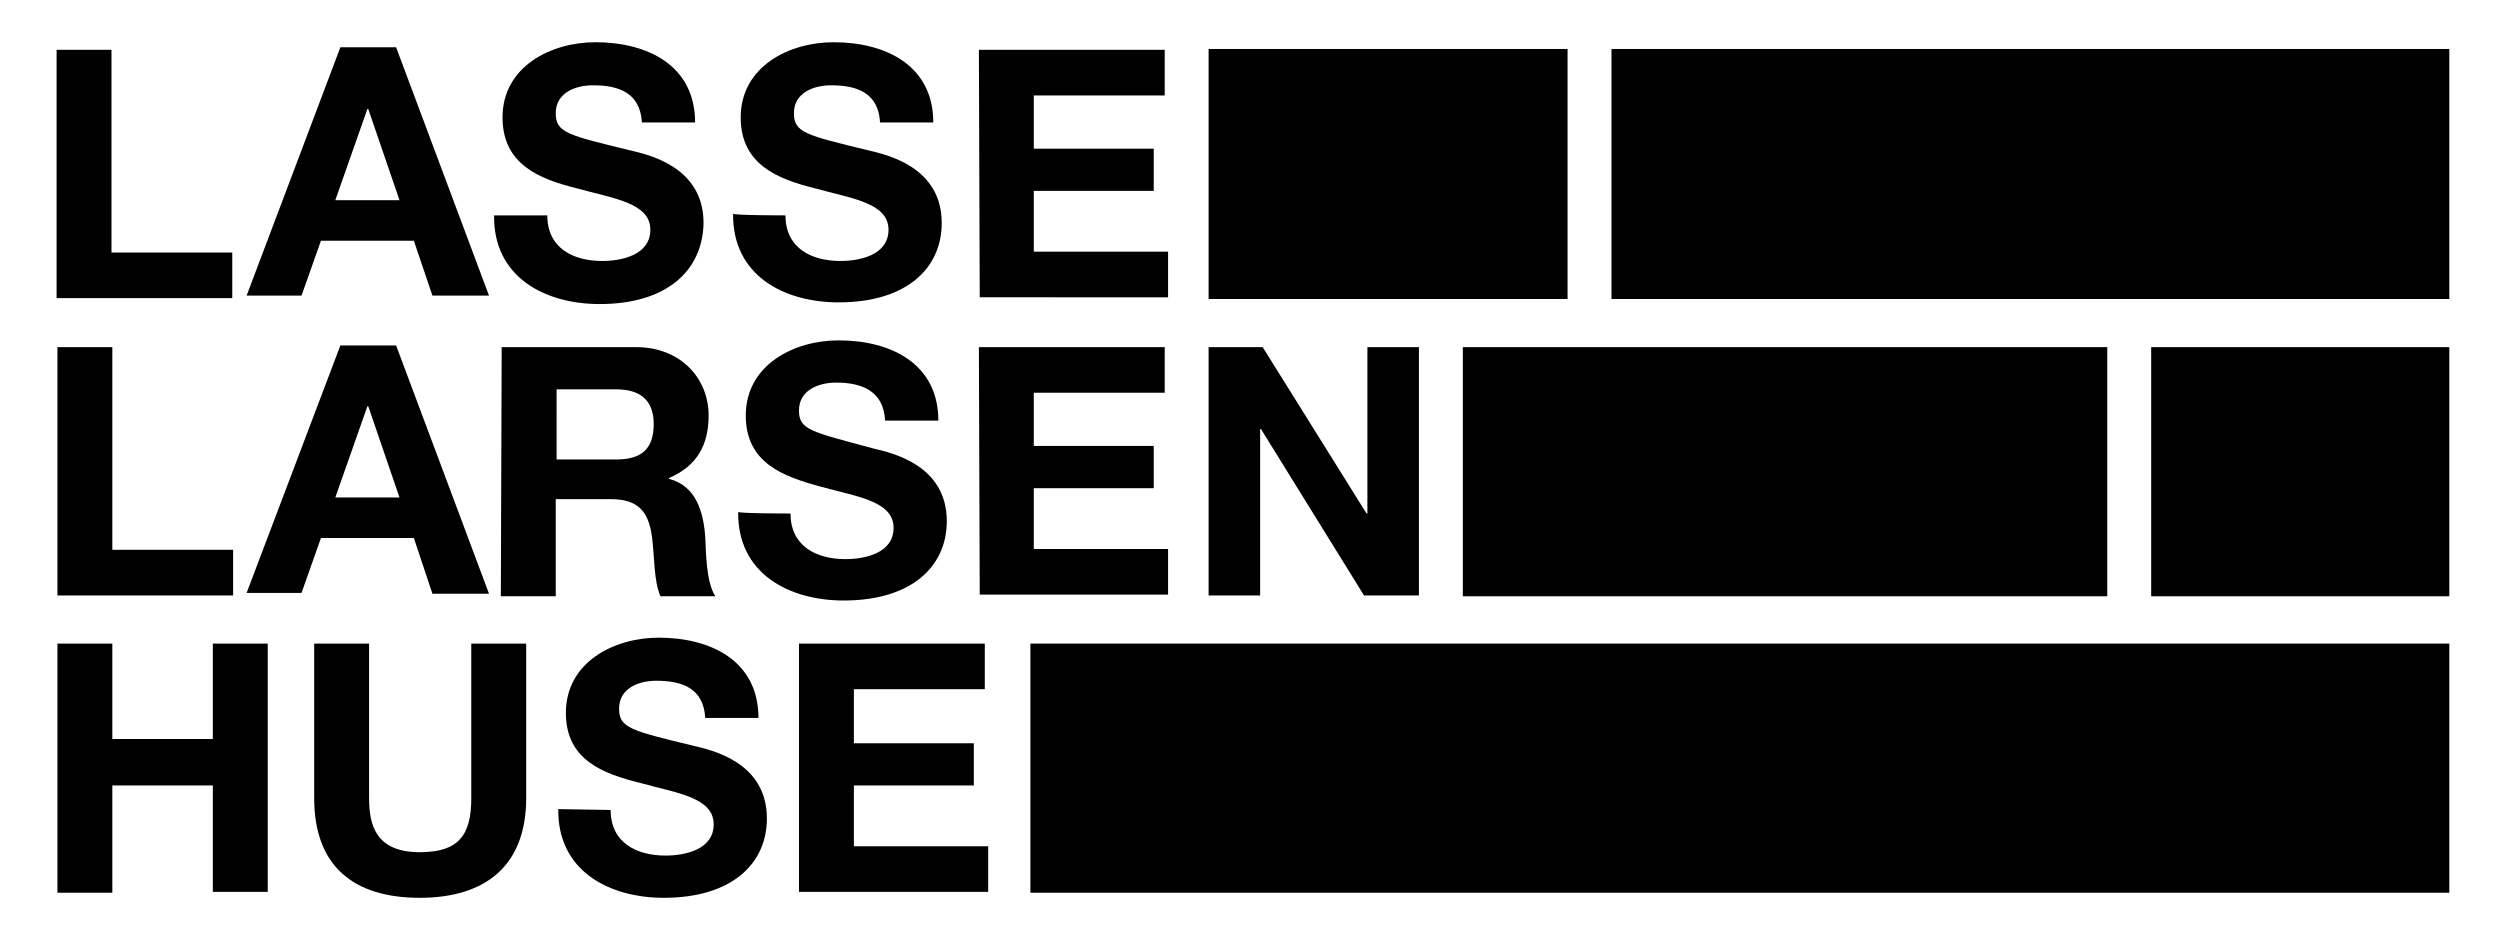 <?xml version="1.0" encoding="utf-8"?>
<!-- Generator: Adobe Illustrator 22.1.0, SVG Export Plug-In . SVG Version: 6.00 Build 0)  -->
<svg version="1.1" class="logo-svg" xmlns="http://www.w3.org/2000/svg" xmlns:xlink="http://www.w3.org/1999/xlink" x="0px" y="0px"
	 viewBox="0 0 296 111.2" style="enable-background:new 0 0 296 111.2;" xml:space="preserve">
<g class="logo-svg__name">
	<path d="M6.7,5.9h6.5v24h14.3v5.4H6.7V5.9z"/>
	<path d="M40.3,5.6h6.6l11,29.4h-6.7L49,28.5H38L35.7,35h-6.5L40.3,5.6z M39.7,23.7h7.6l-3.7-10.8h-0.1L39.7,23.7z"/>
	<path d="M64.8,25.5c0,3.9,3.1,5.4,6.5,5.4c2.3,0,5.7-0.7,5.7-3.7c0-3.2-4.4-3.7-8.7-4.9c-4.4-1.1-8.8-2.8-8.8-8.4
		c0-6,5.7-8.9,11-8.9c6.1,0,11.8,2.7,11.8,9.5H76c-0.2-3.5-2.7-4.4-5.8-4.4c-2.1,0-4.4,0.9-4.4,3.3c0,2.3,1.4,2.6,8.8,4.4
		c2.1,0.5,8.7,1.9,8.7,8.6C83.2,32,79,36,71,36c-6.5,0-12.6-3.2-12.5-10.5H64.8z"/>
	<path d="M93,25.5c0,3.9,3.1,5.4,6.5,5.4c2.3,0,5.7-0.7,5.7-3.7c0-3.2-4.4-3.7-8.7-4.9c-4.4-1.1-8.8-2.8-8.8-8.4c0-6,5.7-8.9,11-8.9
		c6.1,0,11.8,2.7,11.8,9.5h-6.3c-0.2-3.5-2.7-4.4-5.8-4.4c-2.1,0-4.4,0.9-4.4,3.3c0,2.3,1.4,2.6,8.8,4.4c2.1,0.5,8.7,1.9,8.7,8.6
		c0,5.4-4.2,9.4-12.2,9.4c-6.5,0-12.6-3.2-12.5-10.5C86.8,25.5,93,25.5,93,25.5z"/>
	<path d="M115.9,5.9h22v5.4h-15.5v6.3h14.2v5h-14.2v7.2h15.9v5.4H116L115.9,5.9L115.9,5.9z"/>
	<path d="M6.8,41.1h6.5v24h14.3v5.4H6.8V41.1z"/>
	<path d="M40.3,40.9h6.6l11,29.4h-6.7L49,63.7H38l-2.3,6.5h-6.5L40.3,40.9z M39.7,58.9h7.6l-3.7-10.8h-0.1L39.7,58.9z"/>
	<path d="M59.4,41.1h15.9c5.3,0,8.6,3.7,8.6,8.1c0,3.5-1.4,6-4.7,7.4v0.1c3.2,0.8,4.1,3.9,4.3,6.9c0.1,1.9,0.1,5.3,1.2,7h-6.5
		c-0.8-1.8-0.7-4.7-1-7c-0.4-3.1-1.7-4.5-4.9-4.5h-6.5v11.5h-6.5L59.4,41.1L59.4,41.1z M65.9,54.4H73c2.9,0,4.4-1.2,4.4-4.2
		c0-2.8-1.6-4.1-4.4-4.1h-7.1V54.4z"/>
	<path d="M93.6,60.8c0,3.9,3.1,5.4,6.5,5.4c2.3,0,5.7-0.7,5.7-3.7c0-3.2-4.4-3.7-8.7-4.9c-4.4-1.2-8.8-2.8-8.8-8.4
		c0-6,5.7-8.9,11-8.9c6.1,0,11.8,2.7,11.8,9.5h-6.3c-0.2-3.5-2.7-4.5-5.8-4.5c-2.1,0-4.4,0.9-4.4,3.3c0,2.3,1.4,2.5,8.8,4.5
		c2.1,0.5,8.7,1.9,8.7,8.6c0,5.4-4.2,9.4-12.2,9.4c-6.5,0-12.6-3.2-12.5-10.5C87.3,60.8,93.6,60.8,93.6,60.8z"/>
	<path d="M115.9,41.1h22v5.4h-15.5v6.3h14.2v5h-14.2V65h15.9v5.4H116L115.9,41.1L115.9,41.1z"/>
	<path d="M143.1,41.1h6.4l12.3,19.7h0.1V41.1h6.1v29.4h-6.5l-12.2-19.7h-0.1v19.7h-6.1V41.1z"/>
	<g>
		<path d="M6.8,76.2h6.5v11.3h11.9V76.2h6.5v29.4h-6.5V93H13.3v12.7H6.8V76.2z"/>
		<path d="M62.3,94.5c0,7.9-4.7,11.8-12.6,11.8s-12.5-3.8-12.5-11.8V76.2h6.5v18.3c0,3.2,0.8,6.4,6,6.4c4.6,0,6.1-2,6.1-6.4V76.2
			h6.5L62.3,94.5L62.3,94.5z"/>
		<path d="M72.3,95.9c0,3.9,3.1,5.4,6.5,5.4c2.3,0,5.7-0.7,5.7-3.7c0-3.2-4.4-3.7-8.7-4.9C71.4,91.6,67,90,67,84.4
			c0-6,5.7-8.9,11-8.9c6.1,0,11.8,2.7,11.8,9.5h-6.3c-0.2-3.5-2.7-4.4-5.8-4.4c-2.1,0-4.4,0.9-4.4,3.3c0,2.3,1.4,2.6,8.8,4.4
			c2.1,0.5,8.7,1.9,8.7,8.6c0,5.4-4.2,9.4-12.2,9.4c-6.5,0-12.6-3.2-12.5-10.5L72.3,95.9L72.3,95.9z"/>
		<path d="M94.6,76.2h22v5.4h-15.5V88h14.2v5h-14.2v7.2H117v5.4H94.6V76.2z"/>
	</g>
</g>
<g class="logo-svg__bricks">
	<rect class="logo-svg__bricks-red" x="190.8" y="5.8" width="99.2" height="29.6"/>
	<g class="logo-svg__bricks-black">
		<rect x="254.7" y="41.1" width="35.3" height="29.5"/>
		<rect x="143.1" y="5.8" width="42.5" height="29.6"/>
		<rect x="173.2" y="41.1" width="76.3" height="29.5"/>
		<rect x="122" y="76.2" width="168" height="29.5"/>
	</g>
</g>
<g class="logo-svg__desc">
	<path d="M138.6,94.9h-1.2l-2.8-7.8h1.1l2.2,6.8l0,0l2.2-6.8h1.1L138.6,94.9z"/>
	<path d="M146.7,93.2c-0.2,1.2-1.1,1.9-2.4,1.9c-1.8,0-2.6-1.2-2.7-3c0-1.7,1.1-2.9,2.6-2.9c2,0,2.6,1.9,2.6,3.2h-4.2
		c0,1,0.5,1.8,1.8,1.8c0.8,0,1.3-0.4,1.5-1.1L146.7,93.2L146.7,93.2z M145.8,91.6c0-0.9-0.7-1.6-1.6-1.6c-1,0-1.6,0.7-1.6,1.6H145.8
		z"/>
	<path d="M147.9,87.2h0.9V95h-0.9V87.2z"/>
	<path d="M150.7,87.2h0.9v2.9l0,0c0.3-0.6,1-0.9,1.8-0.9c1.7,0,2.6,1.4,2.6,3s-0.9,2.9-2.6,2.9c-0.6,0-1.4-0.2-1.8-0.9l0,0V95h-0.9
		V87.2L150.7,87.2z M153.3,90c-1.2,0-1.7,1.1-1.7,2.1c0,1.1,0.5,2.1,1.8,2.1s1.7-1.1,1.7-2.2C155,91,154.5,90,153.3,90z"/>
	<path d="M159.4,95.7c-0.4,1.1-0.8,1.5-1.6,1.5c-0.2,0-0.4,0-0.6-0.1v-0.8c0.2,0.1,0.4,0.1,0.6,0.1c0.4,0,0.6-0.2,0.8-0.5l0.4-1
		l-2.2-5.6h1.1l1.6,4.6l0,0l1.6-4.6h1L159.4,95.7z"/>
	<path d="M167.6,94.5c0,1.8-0.8,2.8-2.6,2.8c-1.1,0-2.3-0.4-2.3-1.7h0.9c0,0.7,0.9,0.9,1.5,0.9c1.2,0,1.7-0.9,1.7-2.1V94l0,0
		c-0.3,0.7-1.1,1-1.8,1c-1.7,0-2.5-1.3-2.5-2.9c0-1.3,0.6-3,2.6-3c0.7,0,1.3,0.3,1.7,0.9l0,0v-0.8h0.9L167.6,94.5L167.6,94.5z
		 M166.7,92c0-1-0.4-2-1.6-2c-1.2,0-1.7,1-1.7,2.1c0,1,0.4,2.2,1.6,2.2C166.2,94.2,166.7,93.1,166.7,92z"/>
	<path d="M174,94.5c0,1.8-0.8,2.8-2.6,2.8c-1.1,0-2.3-0.4-2.3-1.7h0.9c0,0.7,0.9,0.9,1.5,0.9c1.2,0,1.7-0.9,1.7-2.1V94l0,0
		c-0.3,0.7-1.1,1-1.8,1c-1.7,0-2.5-1.3-2.5-2.9c0-1.3,0.6-3,2.6-3c0.7,0,1.3,0.3,1.7,0.9l0,0v-0.8h0.9L174,94.5L174,94.5z M173.1,92
		c0-1-0.4-2-1.6-2c-1.2,0-1.7,1-1.7,2.1c0,1,0.4,2.2,1.6,2.2C172.6,94.2,173.1,93.1,173.1,92z"/>
	<path d="M180.3,93.2c-0.2,1.2-1.1,1.9-2.4,1.9c-1.8,0-2.6-1.2-2.7-3c0-1.7,1.1-2.9,2.6-2.9c2,0,2.6,1.9,2.6,3.2h-4.2
		c0,1,0.5,1.8,1.8,1.8c0.8,0,1.3-0.4,1.5-1.1L180.3,93.2L180.3,93.2z M179.4,91.6c0-0.9-0.7-1.6-1.6-1.6c-1,0-1.6,0.7-1.6,1.6H179.4
		z"/>
	<path d="M182.8,89.3h1.1v0.8h-1.1v3.5c0,0.4,0.1,0.5,0.7,0.5h0.4v0.8h-0.7c-1,0-1.3-0.2-1.3-1.2v-3.6h-1v-0.8h1v-1.7h0.9
		L182.8,89.3L182.8,89.3z"/>
	<path d="M188.2,87.2h0.9v4.6l2.6-2.5h1.2l-2.2,2.1l2.4,3.6h-1.2l-1.9-3l-0.9,0.8v2.1h-0.9L188.2,87.2L188.2,87.2z"/>
	<path d="M196.5,94.9h-1l-2.1-5.6h1L196,94l0,0l1.5-4.7h1L196.5,94.9z"/>
	<path d="M204.5,94.9c-0.2,0.1-0.4,0.2-0.7,0.2c-0.5,0-0.8-0.3-0.8-0.9c-0.5,0.6-1.2,0.9-2,0.9c-1,0-1.9-0.5-1.9-1.6
		c0-1.3,0.9-1.6,1.9-1.7c1-0.2,1.9-0.1,1.9-0.8c0-0.8-0.7-0.9-1.2-0.9c-0.8,0-1.4,0.2-1.4,1.1h-0.9c0.1-1.4,1.1-1.9,2.4-1.9
		c1,0,2.1,0.2,2.1,1.6v2.9c0,0.4,0,0.6,0.3,0.6c0.1,0,0.2,0,0.3-0.1L204.5,94.9L204.5,94.9z M203,92c-0.4,0.3-1.1,0.3-1.7,0.4
		c-0.6,0.1-1.1,0.3-1.1,1c0,0.6,0.5,0.8,1.1,0.8c1.2,0,1.7-0.8,1.7-1.3V92z"/>
	<path d="M205.5,87.2h0.9V95h-0.9V87.2z"/>
	<path d="M209,88.3h-1v-1.1h0.9v1.1H209z M208,89.3h0.9v5.6H208V89.3z"/>
	<path d="M211.8,89.3h1.1v0.8h-1.1v3.5c0,0.4,0.1,0.5,0.7,0.5h0.4v0.8h-0.7c-1,0-1.3-0.2-1.3-1.2v-3.6h-1v-0.8h1v-1.7h0.9
		L211.8,89.3L211.8,89.3z"/>
	<path d="M218.9,93.2c-0.2,1.2-1.1,1.9-2.4,1.9c-1.8,0-2.6-1.2-2.7-3c0-1.7,1.1-2.9,2.6-2.9c2,0,2.6,1.9,2.6,3.2h-4.2
		c0,1,0.5,1.8,1.8,1.8c0.8,0,1.3-0.4,1.5-1.1L218.9,93.2L218.9,93.2z M218,91.6c0-0.9-0.7-1.6-1.6-1.6c-1,0-1.6,0.7-1.6,1.6H218z"/>
	<path d="M221.3,89.3h1.1v0.8h-1.1v3.5c0,0.4,0.1,0.5,0.7,0.5h0.4v0.8h-0.7c-1,0-1.3-0.2-1.3-1.2v-3.6h-1v-0.8h1v-1.7h0.9
		L221.3,89.3L221.3,89.3z"/>
	<path d="M227.3,93.2c0,0.8,0.8,1.1,1.5,1.1c0.6,0,1.4-0.1,1.4-0.8c0-0.7-0.9-0.8-1.8-1.1c-0.9-0.2-1.8-0.5-1.8-1.6s1.1-1.6,2.1-1.6
		c1.2,0,2.2,0.4,2.3,1.8h-1c-0.1-0.7-0.7-0.9-1.3-0.9s-1.2,0.2-1.2,0.7c0,0.7,1,0.8,1.8,1c0.9,0.2,1.8,0.5,1.8,1.6
		c0,1.3-1.2,1.8-2.4,1.8c-1.3,0-2.3-0.5-2.4-1.9L227.3,93.2L227.3,93.2z"/>
	<path d="M233.2,88.3h-0.9v-1.1h0.9V88.3z M232.3,89.3h0.9v5.6h-0.9V89.3z"/>
	<path d="M239.8,94.9h-0.9v-0.8l0,0c-0.3,0.6-1,0.9-1.8,0.9c-1.7,0-2.6-1.4-2.6-3s0.9-2.9,2.6-2.9c0.6,0,1.4,0.2,1.8,0.9l0,0v-2.9
		h0.9V94.9z M237.2,94.2c1.2,0,1.7-1.1,1.7-2.1c0-1.1-0.5-2.1-1.8-2.1s-1.7,1.1-1.7,2.2C235.5,93.2,236,94.2,237.2,94.2z"/>
	<path d="M246.2,93.2c-0.2,1.2-1.1,1.9-2.4,1.9c-1.8,0-2.6-1.2-2.7-3c0-1.7,1.1-2.9,2.6-2.9c2,0,2.6,1.9,2.6,3.2H242
		c0,1,0.5,1.8,1.8,1.8c0.8,0,1.3-0.4,1.5-1.1L246.2,93.2L246.2,93.2z M245.3,91.6c0-0.9-0.7-1.6-1.6-1.6c-1,0-1.6,0.7-1.6,1.6H245.3
		z"/>
	<path d="M247.3,89.3h0.9v0.9l0,0c0.4-0.7,1-1,1.8-1c1.5,0,1.9,0.8,1.9,2.1V95H251v-3.8c0-0.7-0.4-1.1-1.1-1.1
		c-1.1,0-1.7,0.8-1.7,1.8v3.2h-0.9V89.3L247.3,89.3z"/>
	<path d="M258.3,94.9h-0.9v-5.5h-2v-0.7c1.1,0,2-0.3,2.2-1.4h0.7L258.3,94.9L258.3,94.9z"/>
	<path d="M261.4,93.1c0.1,0.8,0.7,1.2,1.4,1.2c1.1,0,1.7-1,1.8-3l0,0c-0.4,0.7-1,1.1-1.8,1.1c-1.6,0-2.4-1.1-2.4-2.6s1-2.5,2.5-2.5
		c1.4,0,2.6,0.8,2.6,3.7c0,2.7-0.8,4.2-2.7,4.2c-1.3,0-2.2-0.7-2.4-2C260.5,93.1,261.4,93.1,261.4,93.1z M262.8,88
		c-1.1,0-1.5,0.9-1.5,1.8c0,0.8,0.6,1.6,1.5,1.6c1,0,1.6-0.8,1.6-1.7C264.4,88.8,263.8,88,262.8,88z"/>
	<path d="M271.4,88.1c-1.6,1.6-2.8,4.4-3,6.8h-1c0.2-2.6,1.4-5,3-6.7h-4.1v-0.9h5L271.4,88.1L271.4,88.1z"/>
	<path d="M276.8,88.2h-3.1l-0.4,2.2l0,0c0.3-0.4,0.9-0.6,1.4-0.6c1.4,0,2.5,0.9,2.5,2.7c0,1.3-0.9,2.6-2.7,2.6
		c-1.3,0-2.4-0.8-2.5-2.2h0.9c0,0.8,0.7,1.4,1.6,1.4s1.6-0.6,1.6-1.8c0-1-0.7-1.8-1.8-1.8c-0.6,0-1.1,0.3-1.4,0.7h-0.8l0.7-4h3.8
		L276.8,88.2L276.8,88.2z"/>
</g>
</svg>

